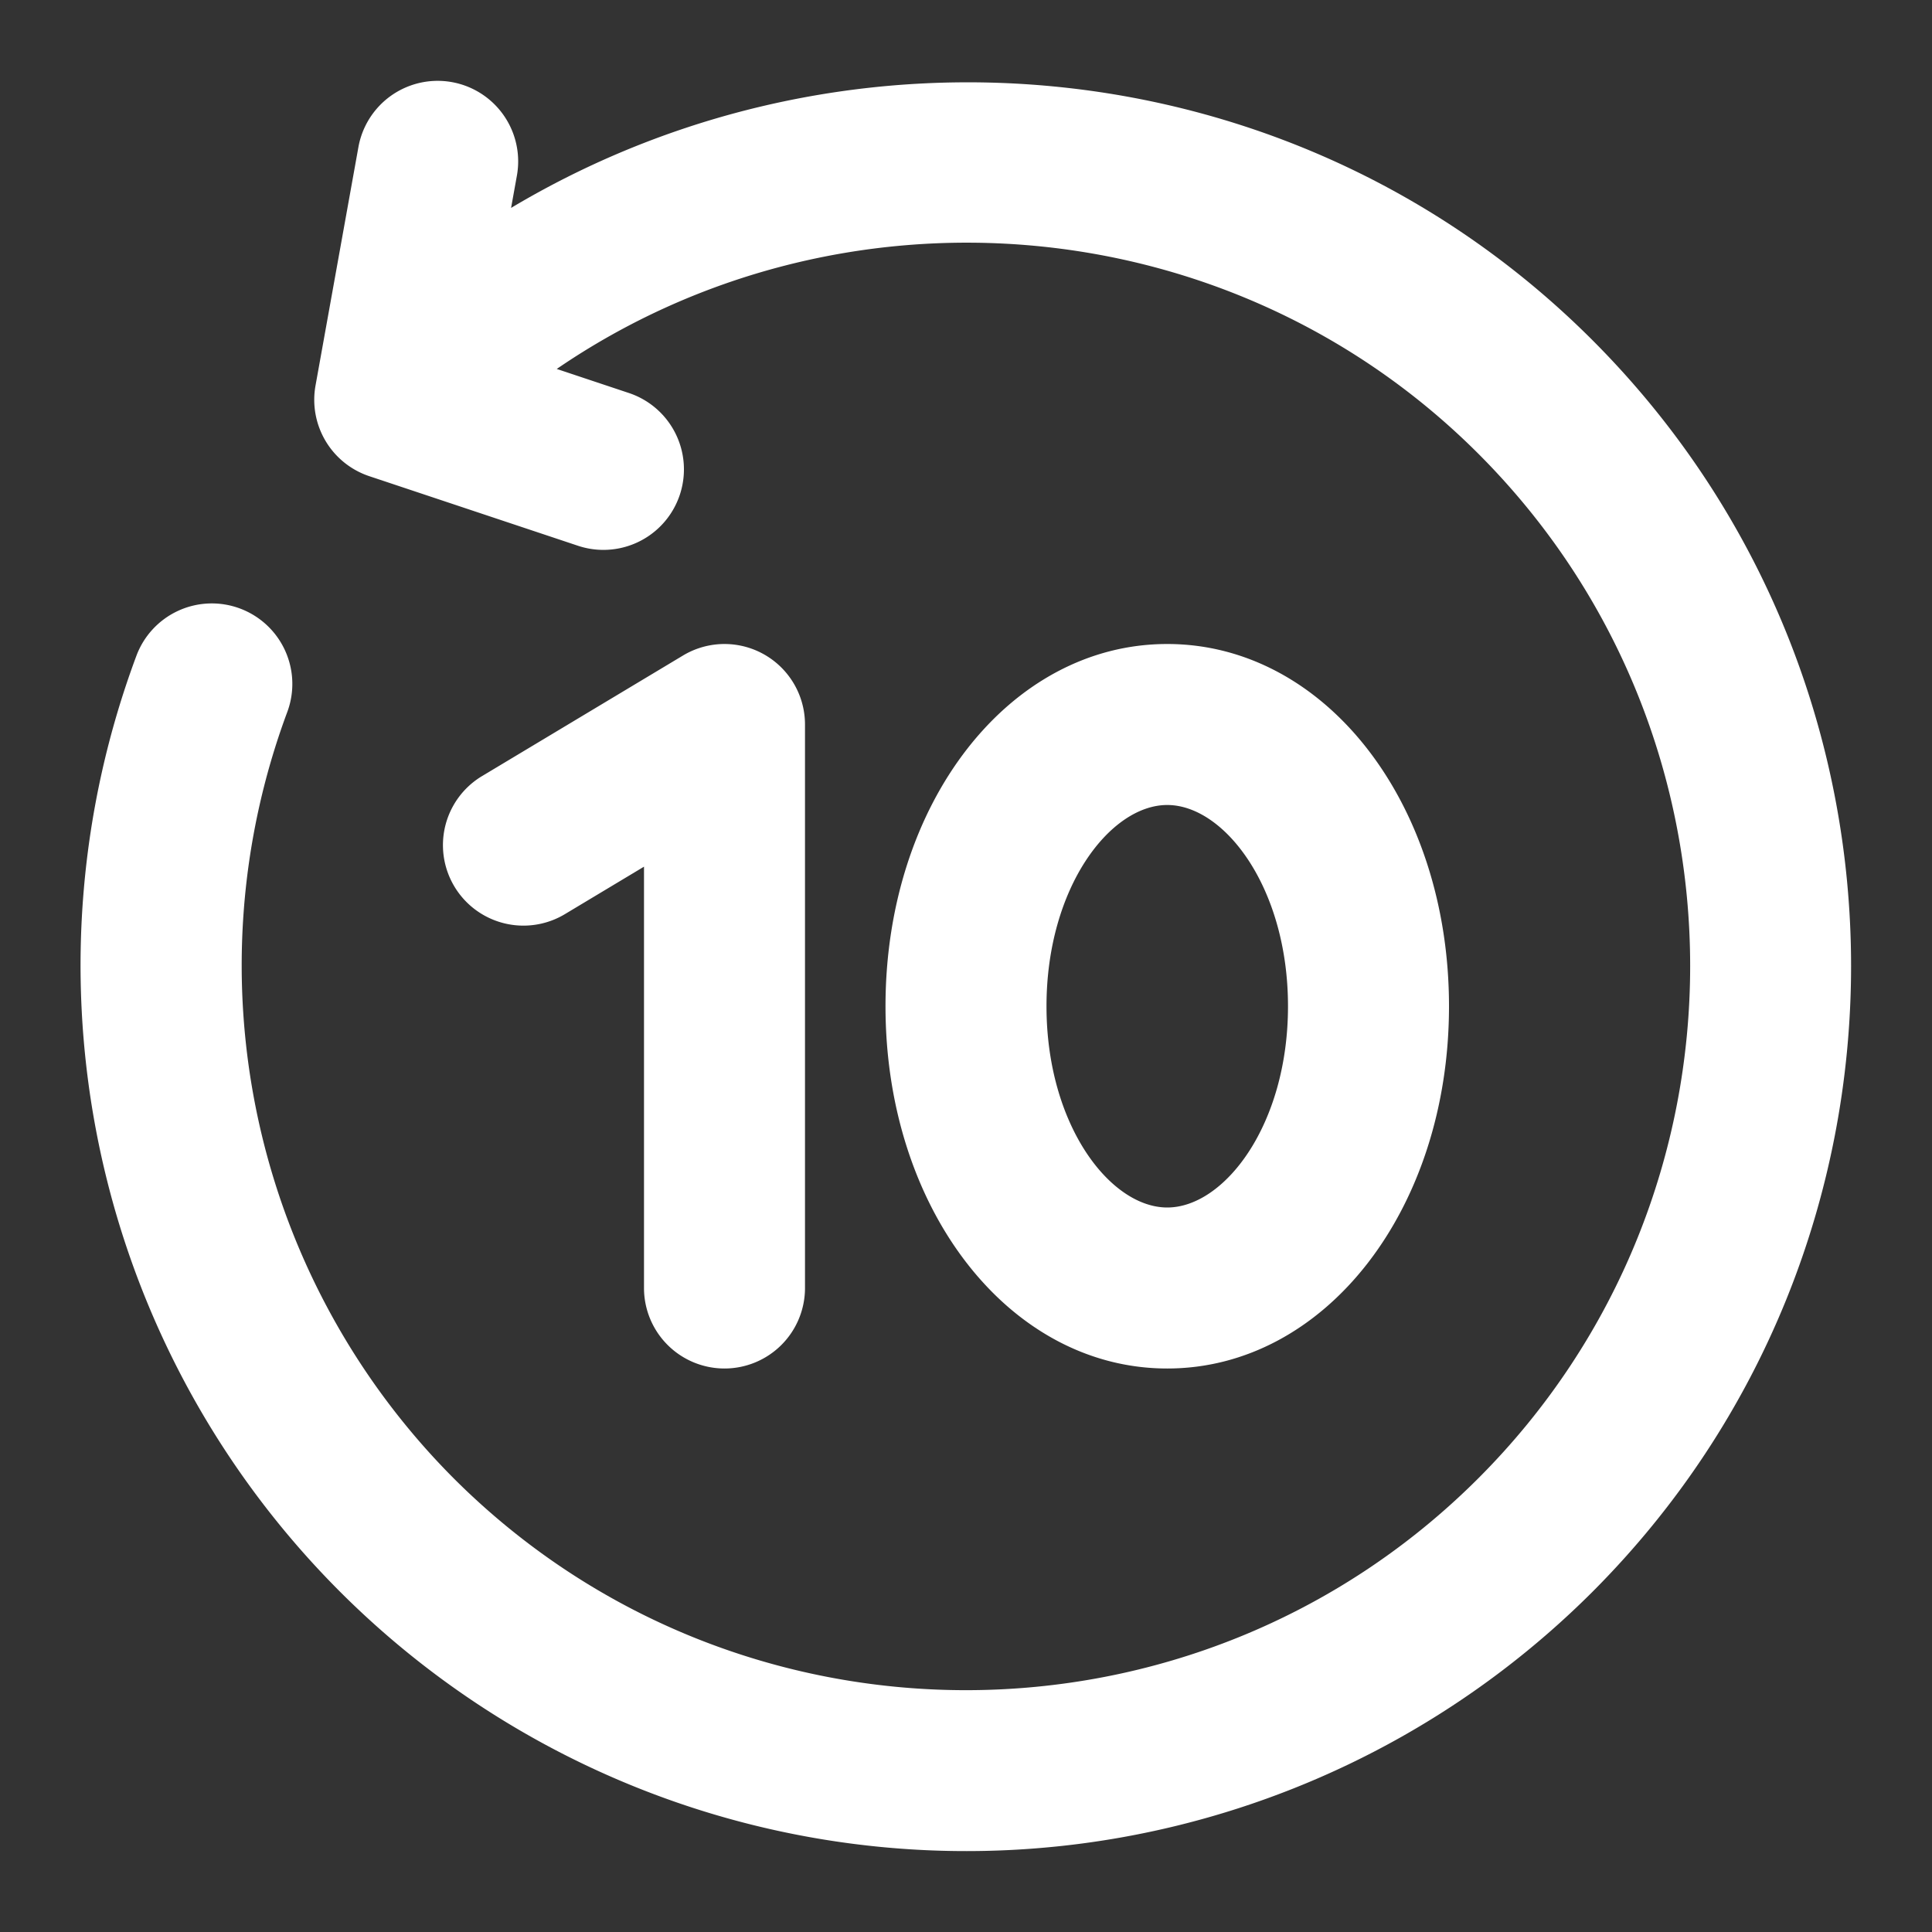 <svg xmlns="http://www.w3.org/2000/svg" version="1.1" xmlns:xlink="http://www.w3.org/1999/xlink" width="512" height="512" x="0" y="0" viewBox="0 0 512 512" style="enable-background:new 0 0 512 512" xml:space="preserve" class=""><rect x="0" y="0" width="512" height="512" fill="#333333" stroke="none"/><g><path d="M421.938 90.068C344.672 12.807 225.812 1.126 135.443 55.1L137 46.443a21.337 21.337 0 0 0-42-7.552l-11.385 63.286a21.342 21.342 0 0 0 14.25 24.016l55.3 18.437a21.335 21.335 0 0 0 13.5-40.479l-19.12-6.374c74.69-51.138 178.078-43.679 244.224 22.457 74.854 74.86 74.854 196.672 0 271.532-74.875 74.864-196.667 74.864-271.542 0a192.586 192.586 0 0 1-44.125-203 21.334 21.334 0 1 0-39.979-14.907 234.734 234.734 0 0 0 385.815 248.073c91.489-91.494 91.489-240.37 0-331.864z" fill="#ffffff" opacity="1" data-original="#000000" class=""></path><path d="M192 362.667a21.334 21.334 0 0 0 21.333-21.334V192a21.336 21.336 0 0 0-32.312-18.292l-53.333 32a21.334 21.334 0 0 0 21.958 36.584l21.021-12.615v111.656A21.334 21.334 0 0 0 192 362.667zM309.333 362.667c41.865 0 74.667-42.167 74.667-96s-32.8-96-74.667-96-74.666 42.166-74.666 96 32.802 96 74.666 96zm0-149.334c15.136 0 32 21.9 32 53.334S324.469 320 309.333 320s-32-21.9-32-53.333 16.867-53.334 32-53.334z" fill="#ffffff" opacity="1" data-original="#000000" class=""></path></g></svg>